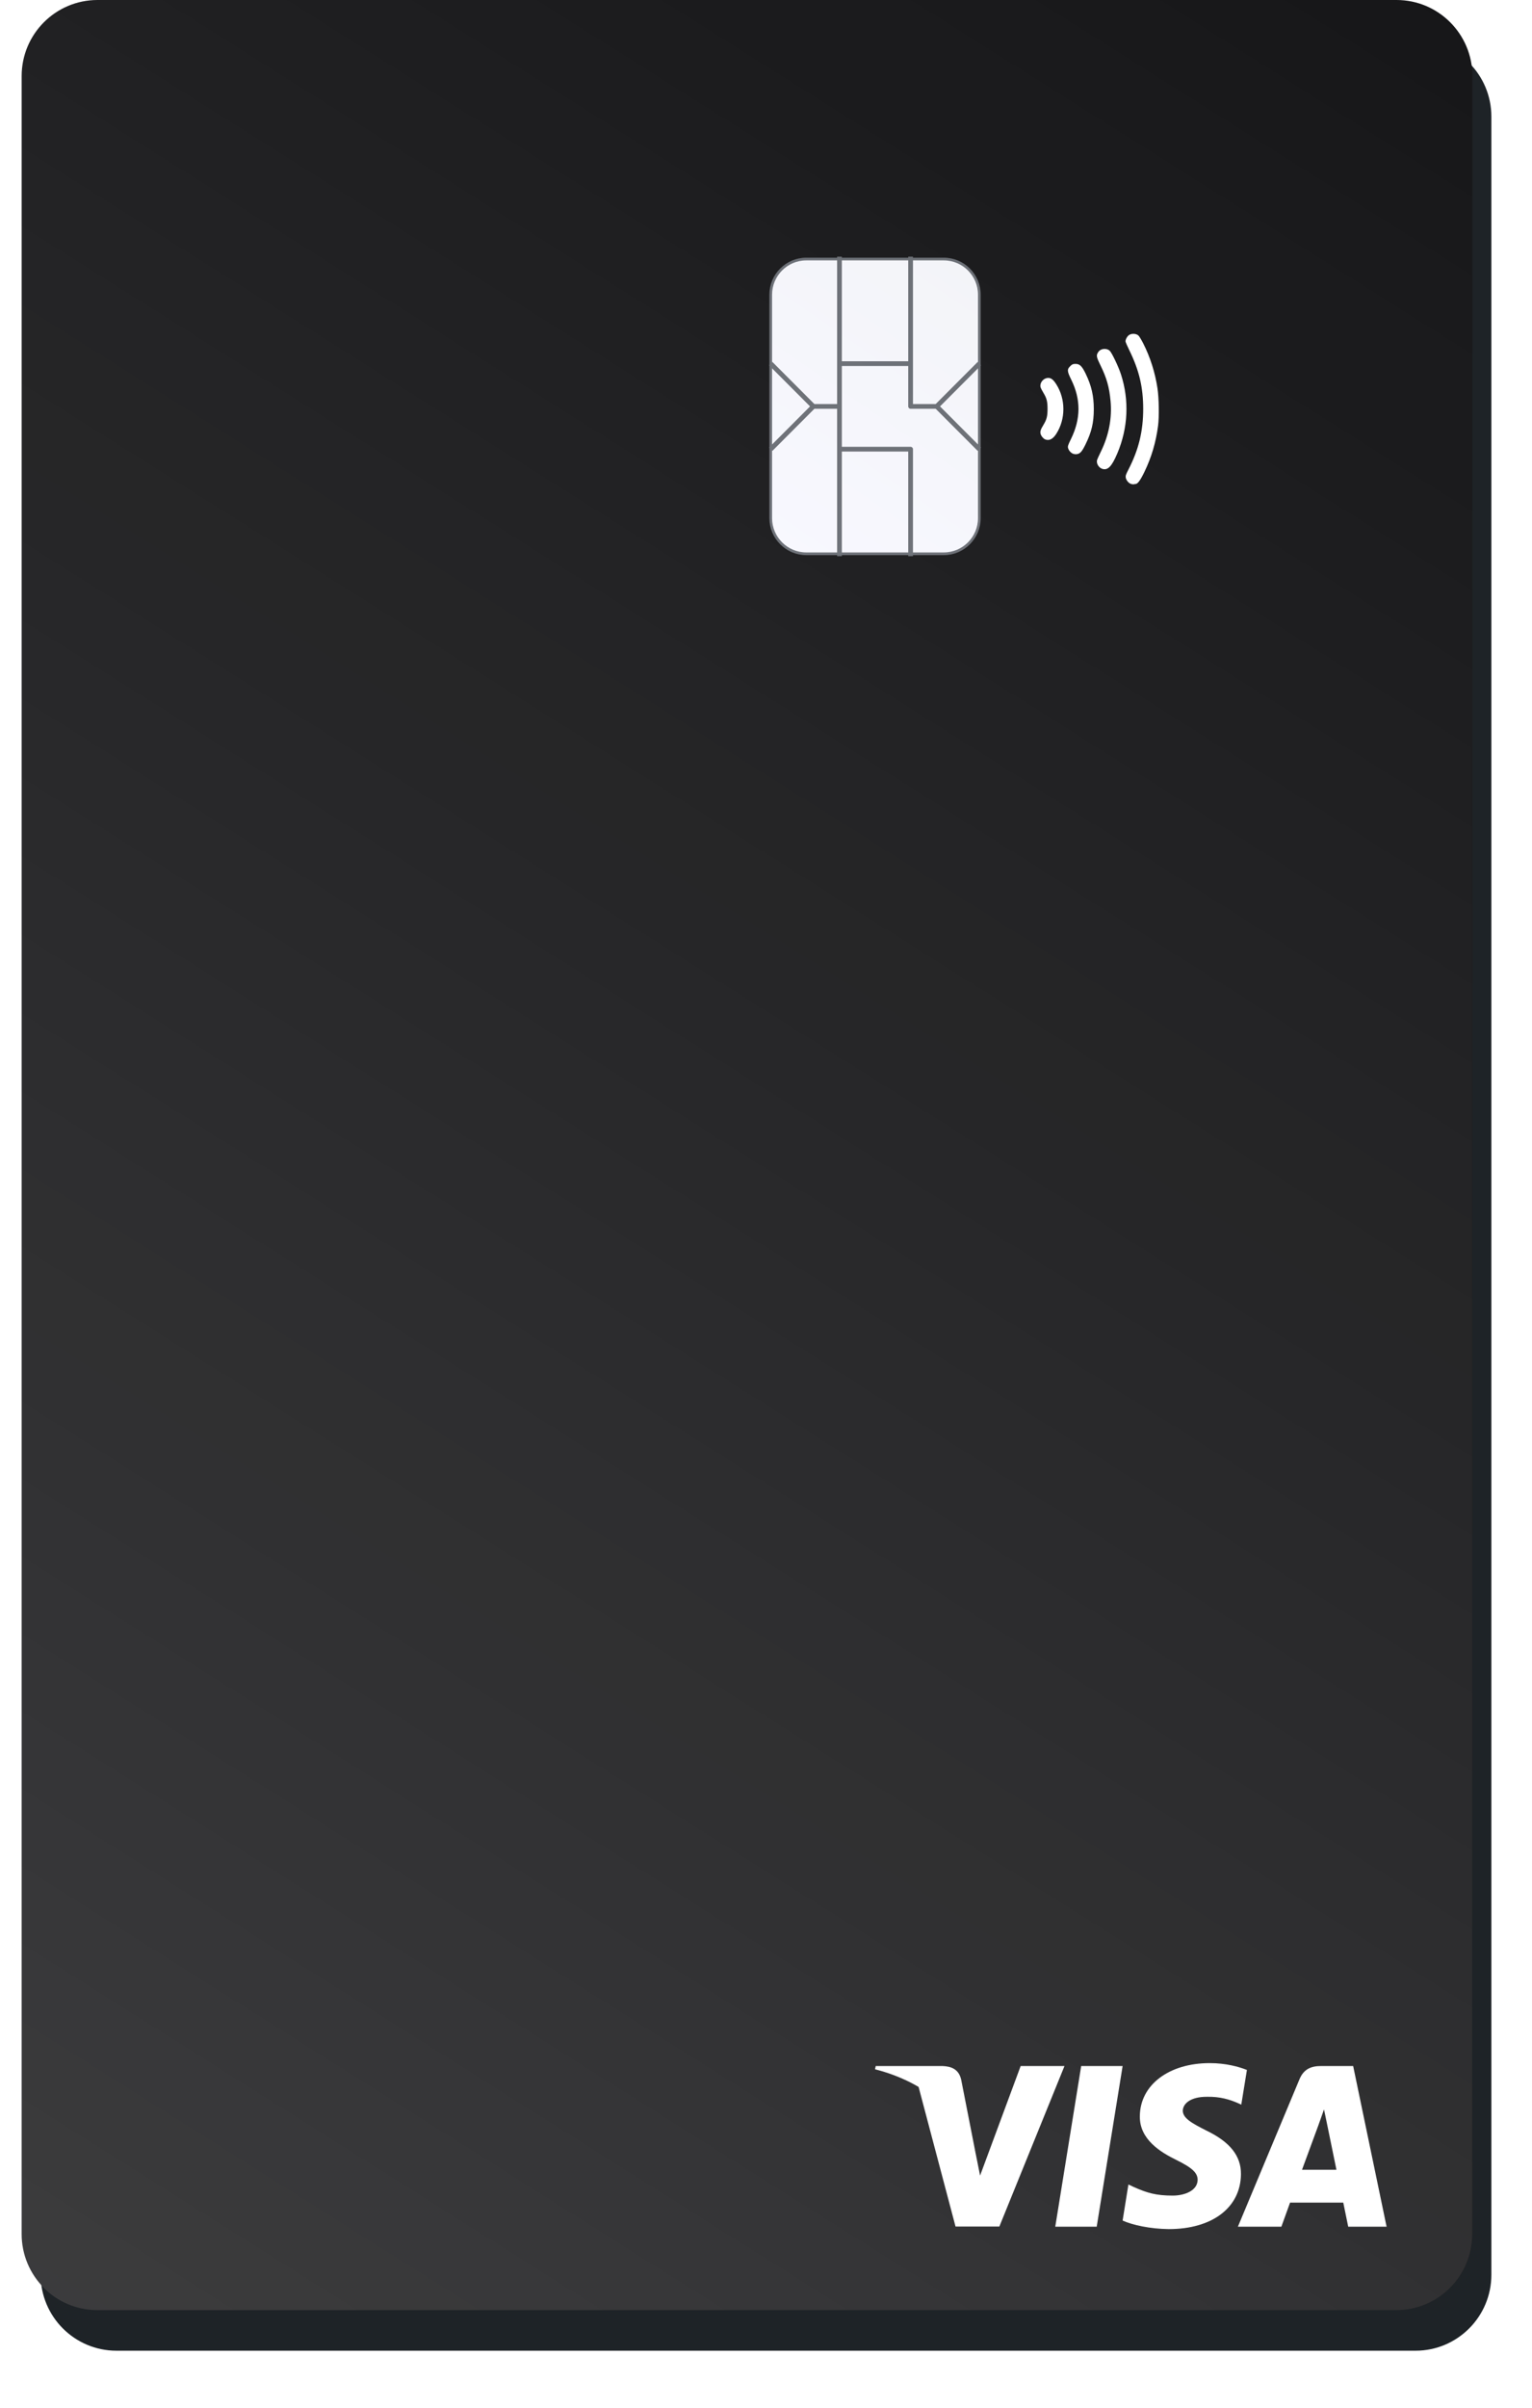 <svg width="284" height="446" viewBox="0 0 284 446" fill="none" xmlns="http://www.w3.org/2000/svg">
<g filter="url(#filter0_d_624_2371)">
<path d="M262.408 3.521L21.594 3.521C13.828 3.521 7.532 9.828 7.532 17.607L7.532 417.297C7.532 425.077 13.828 431.383 21.594 431.383L262.408 431.383C270.174 431.383 276.47 425.077 276.47 417.297L276.47 17.607C276.47 9.828 270.174 3.521 262.408 3.521Z" fill="#1E2327"/>
</g>
<path d="M258.891 0L18.077 0C10.311 0 4.015 6.307 4.015 14.086L4.015 413.776C4.015 421.555 10.311 427.862 18.077 427.862L258.891 427.862C266.657 427.862 272.953 421.555 272.953 413.776L272.953 14.086C272.953 6.307 266.657 0 258.891 0Z" fill="#161618"/>
<path d="M203.306 412.416L195.623 412.416L200.429 382.656L208.11 382.656L203.306 412.416Z" fill="white"/>
<path d="M231.152 383.383C229.637 382.781 227.234 382.117 224.262 382.117C216.675 382.117 211.334 386.169 211.302 391.962C211.239 396.237 215.127 398.61 218.034 400.035C221.005 401.493 222.016 402.442 222.016 403.741C221.986 405.734 219.614 406.653 217.403 406.653C214.336 406.653 212.692 406.18 210.195 405.07L209.184 404.595L208.108 411.275C209.91 412.098 213.23 412.827 216.675 412.858C224.737 412.858 229.984 408.87 230.047 402.695C230.077 399.307 228.024 396.712 223.598 394.59C220.912 393.229 219.266 392.312 219.266 390.918C219.298 389.652 220.657 388.354 223.691 388.354C226.189 388.29 228.022 388.893 229.412 389.493L230.107 389.81L231.152 383.383Z" fill="white"/>
<path d="M241.364 401.873C241.995 400.163 244.43 393.546 244.43 393.546C244.398 393.61 245.061 391.805 245.441 390.697L245.978 393.261C245.978 393.261 247.432 400.385 247.748 401.873C246.548 401.873 242.881 401.873 241.364 401.873ZM250.846 382.656L244.904 382.656C243.071 382.656 241.679 383.195 240.888 385.126L229.478 412.414L237.539 412.414C237.539 412.414 238.866 408.742 239.151 407.951C240.035 407.951 247.877 407.951 249.014 407.951C249.234 408.997 249.93 412.414 249.93 412.414H257.044L250.846 382.656Z" fill="white"/>
<path d="M189.209 382.656L181.686 402.949L180.863 398.834C179.473 394.085 175.111 388.924 170.244 386.359L177.135 412.385L185.258 412.385L197.332 382.656L189.209 382.656Z" fill="white"/>
<path d="M174.7 382.656L162.341 382.656L162.215 383.258C171.856 385.727 178.24 391.68 180.864 398.836L178.177 385.158C177.736 383.256 176.375 382.719 174.7 382.656Z" fill="white"/>
<path d="M209.685 89.637C209.239 89.507 208.785 88.975 208.69 88.467C208.629 88.136 208.704 87.906 209.177 86.989C211.091 83.282 211.923 79.87 211.923 75.73C211.923 71.728 211.186 68.614 209.358 64.882C208.964 64.081 208.644 63.337 208.644 63.23C208.644 62.833 208.975 62.257 209.335 62.031C209.827 61.721 210.652 61.779 211.047 62.151C211.2 62.294 211.594 62.943 211.924 63.593C213.232 66.166 214.129 68.99 214.572 71.929C214.846 73.748 214.9 77.195 214.682 78.86C214.278 81.932 213.468 84.672 212.172 87.357C211.39 88.981 210.898 89.648 210.487 89.648C210.404 89.648 210.269 89.669 210.188 89.694C210.105 89.719 209.88 89.693 209.685 89.637ZM204.361 86.846C203.675 86.647 203.181 85.805 203.38 85.174C203.427 85.022 203.749 84.318 204.095 83.611C205.561 80.618 206.171 77.409 205.872 74.258C205.626 71.669 205.164 70.037 203.997 67.648C203.213 66.045 203.178 65.797 203.633 65.152C204.065 64.538 205.145 64.439 205.712 64.96C206.106 65.321 207.33 67.88 207.801 69.329C209.363 74.125 209.126 79.273 207.122 83.984C206.097 86.397 205.377 87.143 204.361 86.846ZM198.869 84.016C198.446 83.825 198.082 83.377 197.982 82.925C197.922 82.65 198.026 82.345 198.528 81.327C200.372 77.585 200.392 73.981 198.588 70.326C197.797 68.721 197.78 68.402 198.449 67.769C198.78 67.456 198.92 67.401 199.384 67.401C200.163 67.401 200.567 67.793 201.264 69.225C202.332 71.427 202.772 73.338 202.768 75.785C202.765 78.302 202.355 80.029 201.211 82.351C200.555 83.681 200.232 84.032 199.576 84.122C199.377 84.149 199.058 84.102 198.869 84.016ZM193.744 81.38C193.41 81.241 193.027 80.784 192.912 80.387C192.786 79.943 192.89 79.59 193.392 78.761C194.041 77.695 194.19 77.123 194.19 75.729C194.19 74.336 194.041 73.764 193.392 72.697C193.174 72.336 192.953 71.903 192.904 71.735C192.694 71.032 193.28 70.171 194.064 70.023C194.73 69.898 195.187 70.196 195.799 71.153C197.572 73.923 197.57 77.625 195.799 80.372C195.173 81.341 194.477 81.683 193.744 81.38Z" fill="white"/>
<path d="M181.548 95.961L181.548 54.584C181.548 50.937 178.597 47.981 174.957 47.981L149.469 47.981C145.829 47.981 142.877 50.937 142.877 54.584L142.877 95.961C142.877 99.608 145.829 102.564 149.469 102.564L174.957 102.564C178.597 102.564 181.548 99.608 181.548 95.961Z" fill="url(#paint0_linear_624_2371)" stroke="#686C73" stroke-width="0.5"/>
<path fill-rule="evenodd" clip-rule="evenodd" d="M181.86 82.884L174.26 75.272L181.86 67.66L181.238 67.038L173.457 74.832L169.244 74.832L169.244 67.789V66.909L169.244 47.541L168.366 47.541L168.366 66.909L156.061 66.909L156.061 47.541L155.182 47.541L155.182 66.909V67.789L155.182 74.832L150.97 74.832L143.189 67.038L142.567 67.66L150.166 75.272L142.567 82.884L143.189 83.507L150.97 75.713L155.182 75.713L155.182 82.755V83.636L155.182 103.004L156.061 103.004L156.061 83.636L168.366 83.636L168.366 103.004L169.244 103.004L169.244 83.196C169.244 82.953 169.048 82.755 168.805 82.755L156.061 82.755L156.061 75.272L156.061 67.789L168.366 67.789L168.366 75.272C168.366 75.515 168.562 75.713 168.805 75.713L173.457 75.713L181.238 83.507L181.86 82.884Z" fill="#686C73"/>
<path opacity="0.7" d="M258.866 0L18.053 0C10.286 0 3.991 6.307 3.991 14.086L3.991 413.776C3.991 421.555 10.286 427.862 18.053 427.862L258.866 427.862C266.633 427.862 272.928 421.555 272.928 413.776L272.928 14.086C272.928 6.307 266.633 0 258.866 0Z" fill="url(#paint1_linear_624_2371)" fill-opacity="0.7"/>
<defs>
<filter id="filter0_d_624_2371" x="3.532" y="3.521" width="276.938" height="435.862" filterUnits="userSpaceOnUse" color-interpolation-filters="sRGB">
<feFlood flood-opacity="0" result="BackgroundImageFix"/>
<feColorMatrix in="SourceAlpha" type="matrix" values="0 0 0 0 0 0 0 0 0 0 0 0 0 0 0 0 0 0 127 0" result="hardAlpha"/>
<feOffset dy="4"/>
<feGaussianBlur stdDeviation="2"/>
<feColorMatrix type="matrix" values="0 0 0 0 0 0 0 0 0 0 0 0 0 0 0 0 0 0 0.25 0"/>
<feBlend mode="normal" in2="BackgroundImageFix" result="effect1_dropShadow_624_2371"/>
<feBlend mode="normal" in="SourceGraphic" in2="effect1_dropShadow_624_2371" result="shape"/>
</filter>
<linearGradient id="paint0_linear_624_2371" x1="181.548" y1="48.421" x2="142.788" y2="104.704" gradientUnits="userSpaceOnUse">
<stop stop-color="#F3F4F8"/>
<stop offset="1" stop-color="#F8F8FF"/>
</linearGradient>
<linearGradient id="paint1_linear_624_2371" x1="3.991" y1="427.862" x2="273.582" y2="0.412" gradientUnits="userSpaceOnUse">
<stop stop-color="white" stop-opacity="0.33"/>
<stop offset="0.39" stop-color="white" stop-opacity="0.2"/>
<stop offset="1" stop-color="white" stop-opacity="0"/>
</linearGradient>
</defs>
</svg>
